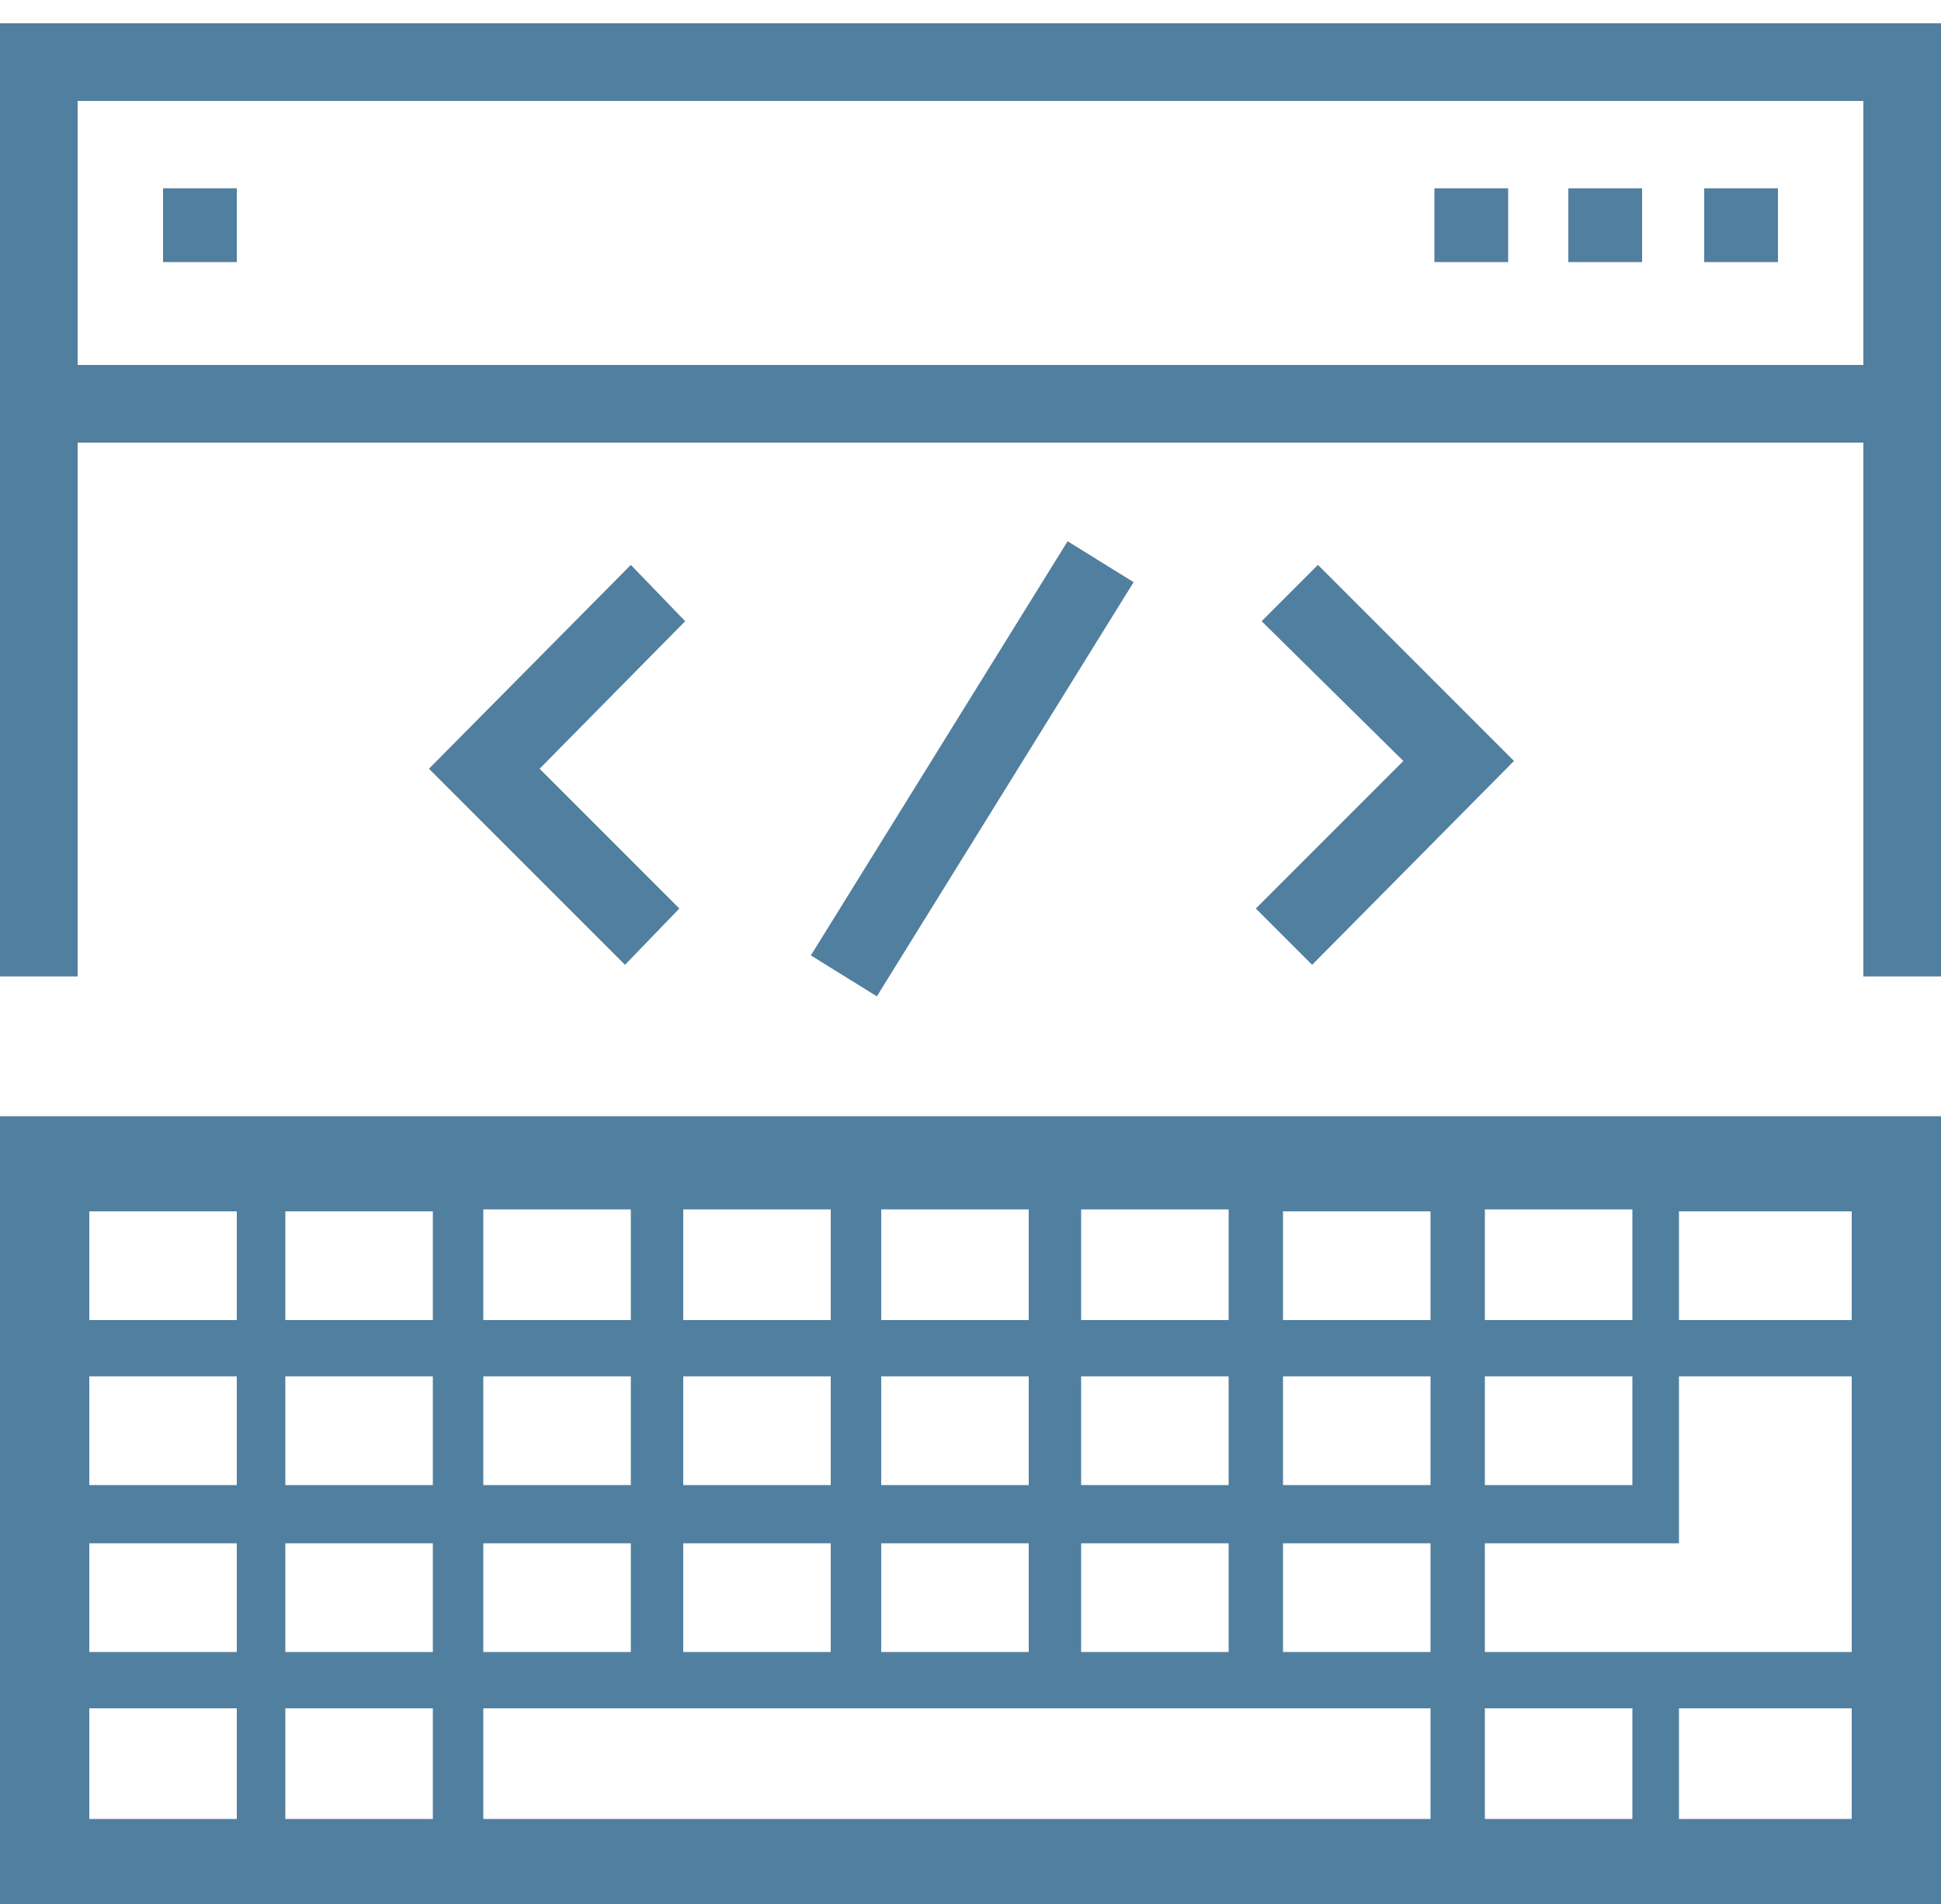 <?xml version="1.0" encoding="utf-8"?>
<!-- Generator: Adobe Illustrator 24.3.0, SVG Export Plug-In . SVG Version: 6.00 Build 0)  -->
<svg version="1.1" id="Capa_1" xmlns="http://www.w3.org/2000/svg" xmlns:xlink="http://www.w3.org/1999/xlink" x="0px" y="0px"
	 viewBox="0 0 100 98.1" style="enable-background:new 0 0 100 98.1;" xml:space="preserve">
<style type="text/css">
	.st0{fill:#517F9F;}
</style>
<g>
	<polygon class="st0" points="100,50.3 96,50.3 96,5.2 4,5.2 4,50.3 0,50.3 0,1.2 100,1.2 	"/>
	<rect x="2" y="18.8" class="st0" width="96" height="4"/>
	<g>
		<g>
			<rect x="73.9" y="9.7" class="st0" width="3.8" height="3.8"/>
			<rect x="87.8" y="9.7" class="st0" width="3.8" height="3.8"/>
			<rect x="80.8" y="9.7" class="st0" width="3.8" height="3.8"/>
		</g>
		<rect x="8.4" y="9.7" class="st0" width="3.8" height="3.8"/>
	</g>
	<polygon class="st0" points="67.6,49.7 64.7,46.8 72.3,39.2 65,32 67.9,29.1 78,39.2 	"/>
	<polygon class="st0" points="32.2,49.7 22.1,39.6 32.5,29.1 35.3,32 27.8,39.6 35,46.8 	"/>
	<rect x="37.5" y="37.6" transform="matrix(0.527 -0.85 0.85 0.527 -9.947 61.276)" class="st0" width="25.1" height="4"/>
	<path class="st0" d="M0,57.5v40.6h100V57.5H0z M76.5,62.3h7.6V68h-7.6V62.3z M76.5,70.9h7.6v5.6h-7.6V70.9z M55.7,62.3h7.6V68h-7.6
		V62.3z M55.7,70.9h7.6v5.6h-7.6V70.9z M55.7,79.5h7.6v5.6h-7.6V79.5z M45.4,62.3H53V68h-7.6V62.3z M45.4,70.9H53v5.6h-7.6V70.9z
		 M45.4,79.5H53v5.6h-7.6V79.5z M35.2,62.3h7.6V68h-7.6V62.3z M35.2,70.9h7.6v5.6h-7.6V70.9z M35.2,79.5h7.6v5.6h-7.6V79.5z
		 M24.9,62.3h7.6V68h-7.6V62.3z M24.9,70.9h7.6v5.6h-7.6V70.9z M24.9,79.5h7.6v5.6h-7.6V79.5z M12.2,93.7H4.6V88h7.6V93.7z
		 M12.2,85.1H4.6v-5.6h7.6V85.1z M12.2,76.5H4.6v-5.6h7.6V76.5z M12.2,68H4.6v-5.6h7.6V68z M22.3,93.7h-7.6V88h7.6V93.7z M22.3,85.1
		h-7.6v-5.6h7.6V85.1z M22.3,76.5h-7.6v-5.6h7.6V76.5z M22.3,68h-7.6v-5.6h7.6V68z M73.7,93.7H24.9V88h48.8V93.7z M73.7,85.1h-7.6
		v-5.6h7.6V85.1z M73.7,76.5h-7.6v-5.6h7.6V76.5z M73.7,68h-7.6v-5.6h7.6V68z M84.1,93.7h-7.6V88h7.6V93.7z M95.4,93.7h-8.9V88h8.9
		V93.7z M95.4,85.1h-7h-1.9h-10v-5.6h10v-8.6h8.9V85.1z M95.4,68h-8.9v-5.6h8.9V68z"/>
</g>
</svg>
